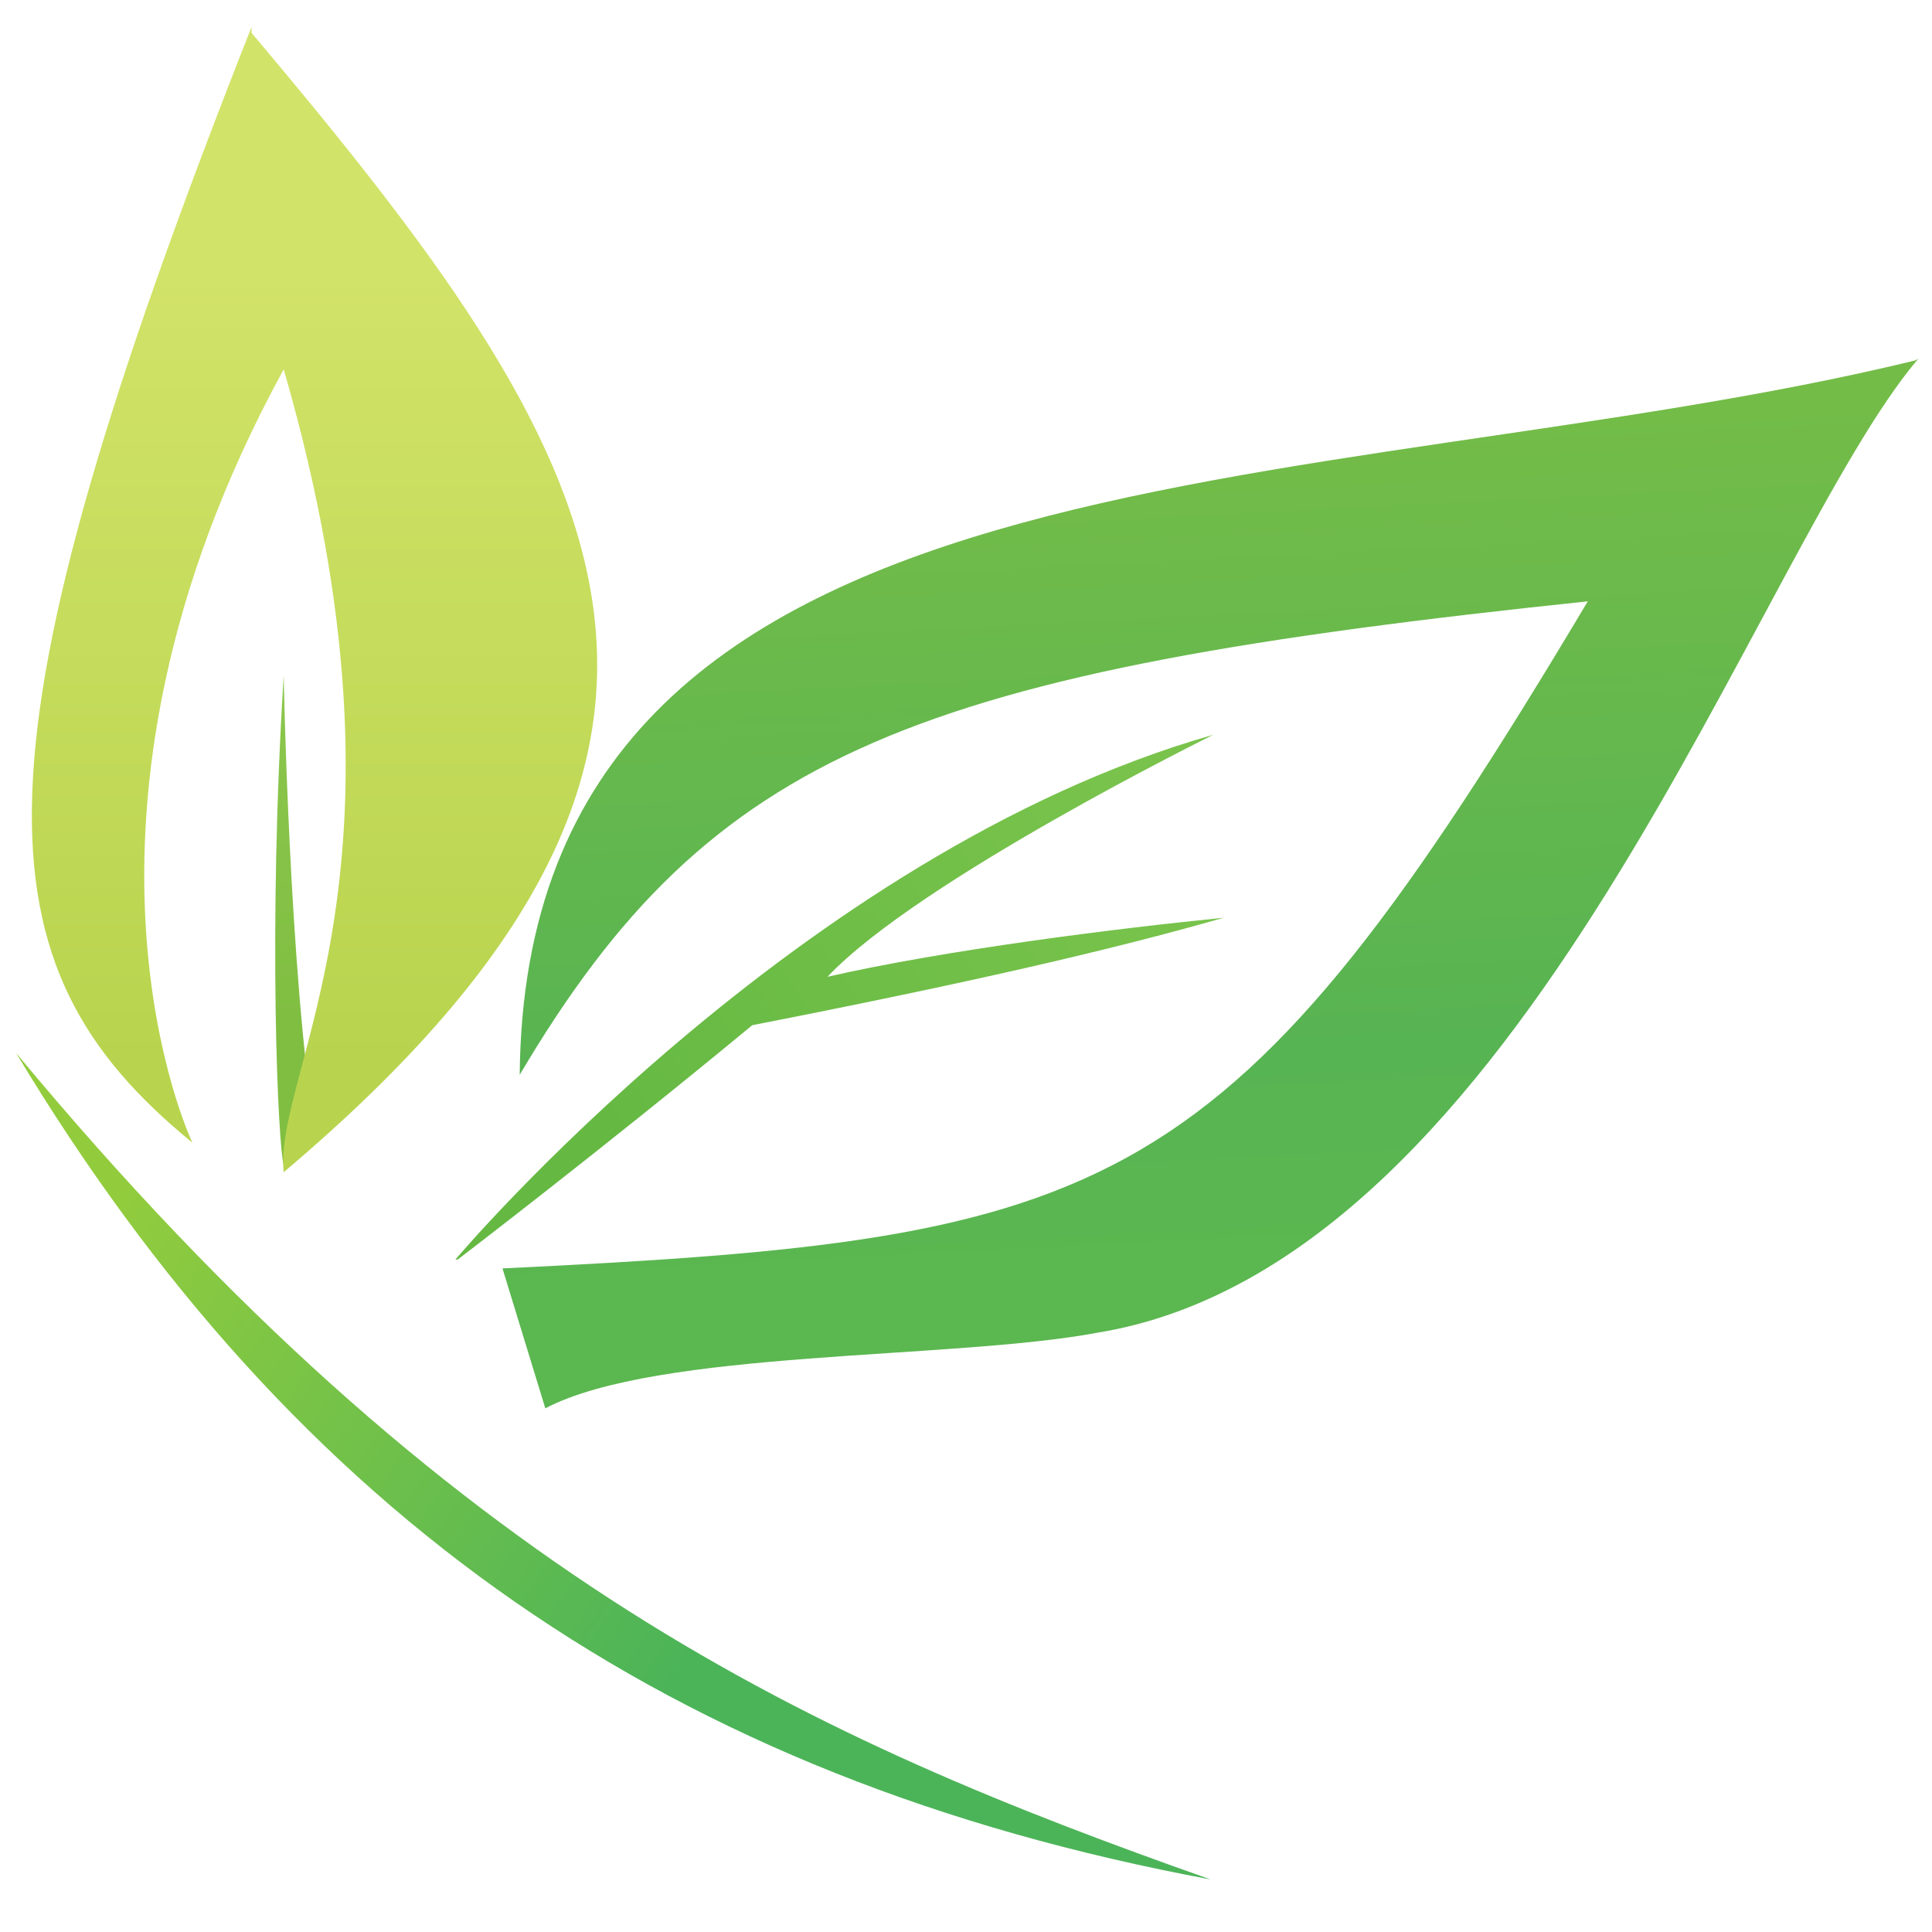 <svg xmlns="http://www.w3.org/2000/svg" viewBox="0 0 360 360">
  <linearGradient
    id="SVGID_1"
    x1="204"
    y1="138"
    x2="109"
    y2="204"
    gradientUnits="userSpaceOnUse"
  >
    <stop stop-color="#79c34c" offset="0" />
    <stop stop-color="#65b943" offset="1" />
  </linearGradient>
  <linearGradient
    id="SVGID_2"
    x1="181"
    y1="238"
    x2="173"
    y2="80.2"
    gradientUnits="userSpaceOnUse"
  >
    <stop stop-color="#5bb750" offset="0" />
    <stop stop-color="#57b452" offset=".25" />
    <stop stop-color="#74bc48" offset="1" />
  </linearGradient>
  <linearGradient
    id="SVGID_3"
    x1="86.3"
    y1="133"
    x2="84.2"
    y2="192"
    gradientUnits="userSpaceOnUse"
  >
    <stop stop-color="#8AC64C" offset="0" />
    <stop stop-color="#80be42" offset="1" />
  </linearGradient>
  <linearGradient
    id="SVGID_4"
    x1="79.4"
    y1="47.5"
    x2="79.4"
    y2="197"
    gradientUnits="userSpaceOnUse"
  >
    <stop stop-color="#d2e369" offset="0" />
    <stop stop-color="#b8d44e" offset="1" />
  </linearGradient>
  <linearGradient
    id="SVGID_5"
    x1="52"
    y1="178"
    x2="203"
    y2="280"
    gradientUnits="userSpaceOnUse"
  >
    <stop stop-color="#92cc3d" offset="0" />
    <stop stop-color="#4cb458" offset=".747" />
  </linearGradient>
  <path
    d="m 84.856,234.7 c 0,0 63.879,-75.79 141.24,-97.79 0,0 -54.891,27.06 -71.904,45.1 21.935,-5.016 53.928,-9.02 73.83,-11 -20.972,6.017 -47.936,12.21 -87.847,20.02 -27.927,23.1 -54.891,43.67 -54.891,43.67 z"
    fill="url(#SVGID_1)"
  />
  <path
    d="M 356.85,67.17 C 245.57,94.23 97.91,80.15 96.84,200.27 c 35.845,-60.61 73.83,-75.13 199.02,-88.22 -66.875,112.2 -87.847,118.8 -202.23,124.3 l 7.982,26.07 c 20.972,-11 75.863,-9.02 102.827,-14.08 79.822,-12.98 123.05,-146.3 153.01,-181.5 z"
    fill="url(#SVGID_2)"
  />
  <path
    d="m 52.863,125.8 c 0,0 1.033,56.1 5.992,86.24 l -5.992,5.016 c -0.998,-3.003 -2.996,-43.12 0,-91.19 z"
    fill="url(#SVGID_3)"
  />
  <path
    d="m 46.871,5.02 c -53.821,136.4 -51.467,174.9 -11.021,207.9 0,0 -28.89,-60.17 17.013,-144.1 26.964,93.17 -1.99,130.9 0,149.6 94.588,-79.86 60.776,-133.1 -5.992,-212.3 z"
    fill="url(#SVGID_4)"
  />
  <path
    d="m 2.99,196.2 c 51.895,86.24 121.98,135.3 222.56,154 -73.83,-26.07 -141.24,-56.1 -222.56,-154 z"
    fill="url(#SVGID_5)"
  />
</svg>
